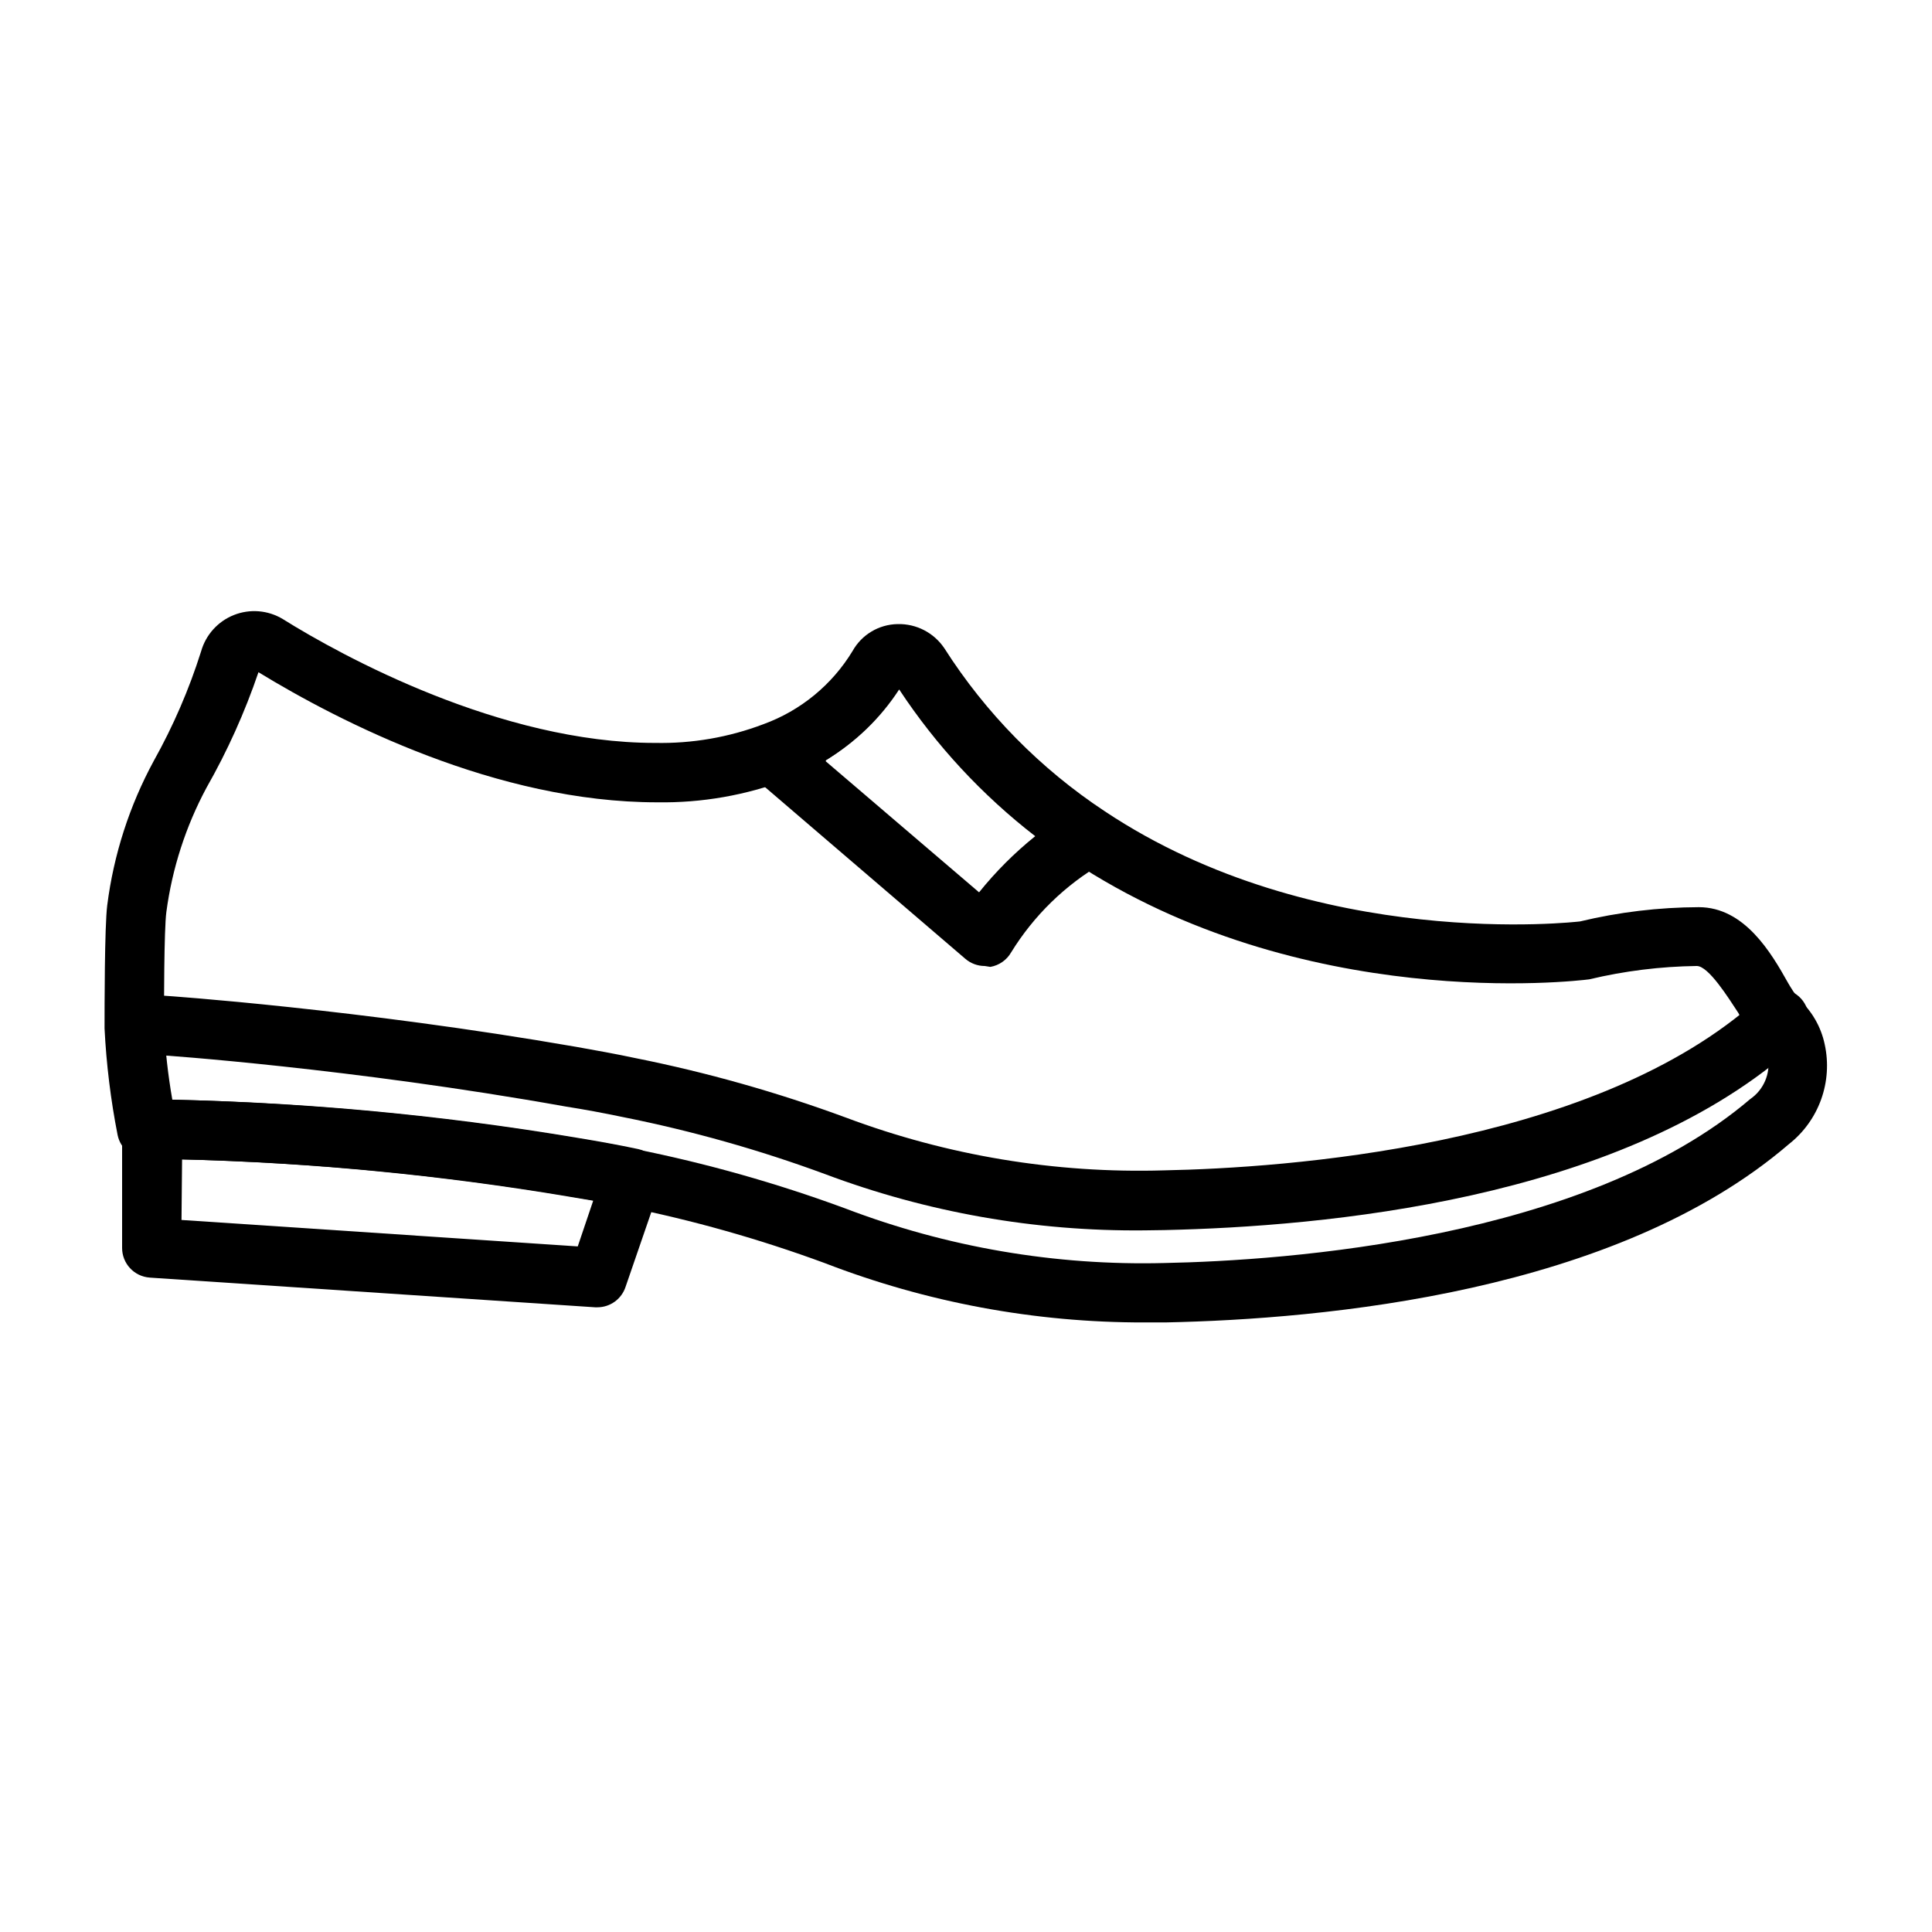 <?xml version="1.0" encoding="UTF-8"?>
<!-- Uploaded to: ICON Repo, www.iconrepo.com, Generator: ICON Repo Mixer Tools -->
<svg fill="#000000" width="800px" height="800px" version="1.1" viewBox="144 144 512 512" xmlns="http://www.w3.org/2000/svg">
 <g>
  <path d="m447.23 494.46c-28.965 0.047-57.688-5.293-84.703-15.742-17.348-6.387-35.164-11.414-53.293-15.035-5.117-1.102-10.234-1.969-15.352-2.832v-0.004c-36.645-6.07-73.695-9.336-110.84-9.758-3.801 0.074-7.113-2.574-7.875-6.301-1.832-9.324-2.992-18.77-3.461-28.258 0-5.434 0-26.922 0.707-32.59 1.703-13.438 5.894-26.438 12.359-38.34 5.144-9.207 9.34-18.91 12.516-28.969 1.238-4.394 4.453-7.965 8.699-9.648 4.25-1.684 9.035-1.289 12.949 1.07 15.742 9.84 57.781 32.828 98.637 32.828v-0.004c9.809 0.211 19.562-1.473 28.734-4.957 9.844-3.582 18.176-10.414 23.613-19.367 2.422-4.356 6.984-7.086 11.969-7.164 4.938-0.121 9.594 2.285 12.355 6.379 10.98 17.23 25.465 31.953 42.512 43.215 56.129 37.391 125.16 29.285 125.95 29.207 10.312-2.477 20.879-3.742 31.488-3.781 12.121 0 19.207 12.121 23.617 19.996h-0.004c0.863 1.496 1.812 2.941 2.836 4.332 3.527 3.176 5.953 7.394 6.926 12.043 1.059 4.859 0.727 9.918-0.957 14.594-1.684 4.68-4.652 8.789-8.566 11.855-45.816 39.359-123.2 46.367-165.31 47.23zm-257.57-59.039c35.805 0.852 71.504 4.242 106.82 10.156 5.273 0.867 10.629 1.812 15.742 2.914l0.004-0.004c18.957 3.797 37.59 9.059 55.734 15.746 26.965 10.297 55.688 15.219 84.543 14.484 32.195-0.629 111.7-6.219 155.32-43.453 3.551-2.434 5.387-6.691 4.723-10.941-0.258-1.551-1.035-2.965-2.203-4.016-2.277-2.324-4.188-4.977-5.668-7.871-2.598-3.938-7.871-12.438-11.023-12.438-9.598 0.125-19.156 1.312-28.496 3.539-3.699 0.473-76.281 8.973-137.21-31.488l0.004 0.004c-18.137-11.996-33.664-27.527-45.66-45.66-7.066 10.945-17.391 19.398-29.52 24.168-11.059 4.195-22.812 6.25-34.637 6.062-42.43 0-83.996-21.254-105.64-34.48-3.613 10.621-8.227 20.875-13.777 30.621-5.496 10.238-9.094 21.387-10.629 32.906-0.629 4.644-0.629 24.875-0.629 30.07 0.328 6.598 1.066 13.172 2.203 19.68z"/>
  <path d="m447.23 470.06c-28.918 0.297-57.637-4.773-84.703-14.957-17.348-6.387-35.164-11.414-53.293-15.035-5.246-1.102-10.363-2.047-15.352-2.832-56.836-10.156-107.14-13.621-107.69-13.621-4.348-0.348-7.59-4.152-7.242-8.5 0.348-4.348 4.152-7.59 8.5-7.242 0.473 0 51.641 3.543 109.18 13.539 5.273 0.945 10.629 1.891 15.742 2.992h0.004c18.957 3.793 37.594 9.059 55.734 15.742 26.926 10.102 55.562 14.859 84.309 14.012 32.195-0.629 111.7-6.219 155.32-43.453 0.398-0.305 0.766-0.648 1.102-1.023 1.172-1.828 3.051-3.09 5.184-3.488 2.137-0.398 4.344 0.105 6.098 1.391 1.75 1.285 2.894 3.234 3.16 5.391 0.262 2.16-0.375 4.328-1.77 5.996-1.016 1.43-2.234 2.703-3.621 3.781-45.738 39.359-123.04 46.289-165.31 47.23z"/>
  <path d="m404.96 400c-1.875 0-3.691-0.672-5.117-1.891l-55.105-47.23h0.004c-1.75-1.496-2.758-3.684-2.758-5.984v-1.34c0-3.223 1.965-6.125 4.961-7.32 9.691-3.633 17.855-10.465 23.145-19.363 2.418-4.356 6.981-7.09 11.965-7.164 4.938-0.137 9.59 2.309 12.281 6.453 10.973 17.188 25.426 31.883 42.43 43.141 2.266 1.527 3.574 4.117 3.461 6.848-0.086 2.754-1.609 5.262-4.012 6.613-9.91 5.75-18.238 13.863-24.246 23.617-1.168 2.043-3.191 3.457-5.512 3.856zm-42.117-54.238 40.621 34.715c4.41-5.481 9.398-10.469 14.879-14.879-14.078-10.891-26.258-24.027-36.055-38.887-4.969 7.644-11.617 14.051-19.441 18.734z"/>
  <path d="m302.31 490.45h-0.551l-118.08-7.871v-0.004c-4.133-0.289-7.332-3.731-7.32-7.871v-31.488c0-4.348 3.523-7.871 7.871-7.871 37.887 0.516 75.68 3.938 113.04 10.234 5.273 0.867 10.547 1.812 15.742 2.914v-0.004c2.203 0.469 4.102 1.852 5.215 3.809 1.113 1.957 1.336 4.297 0.613 6.426l-9.055 26.293c-1.055 3.238-4.074 5.43-7.477 5.434zm-110.21-23.145 105.01 7.008 4.094-12.121-6.613-1.102v-0.004c-33.84-5.684-68.035-8.973-102.34-9.84z"/>
 </g>
</svg>